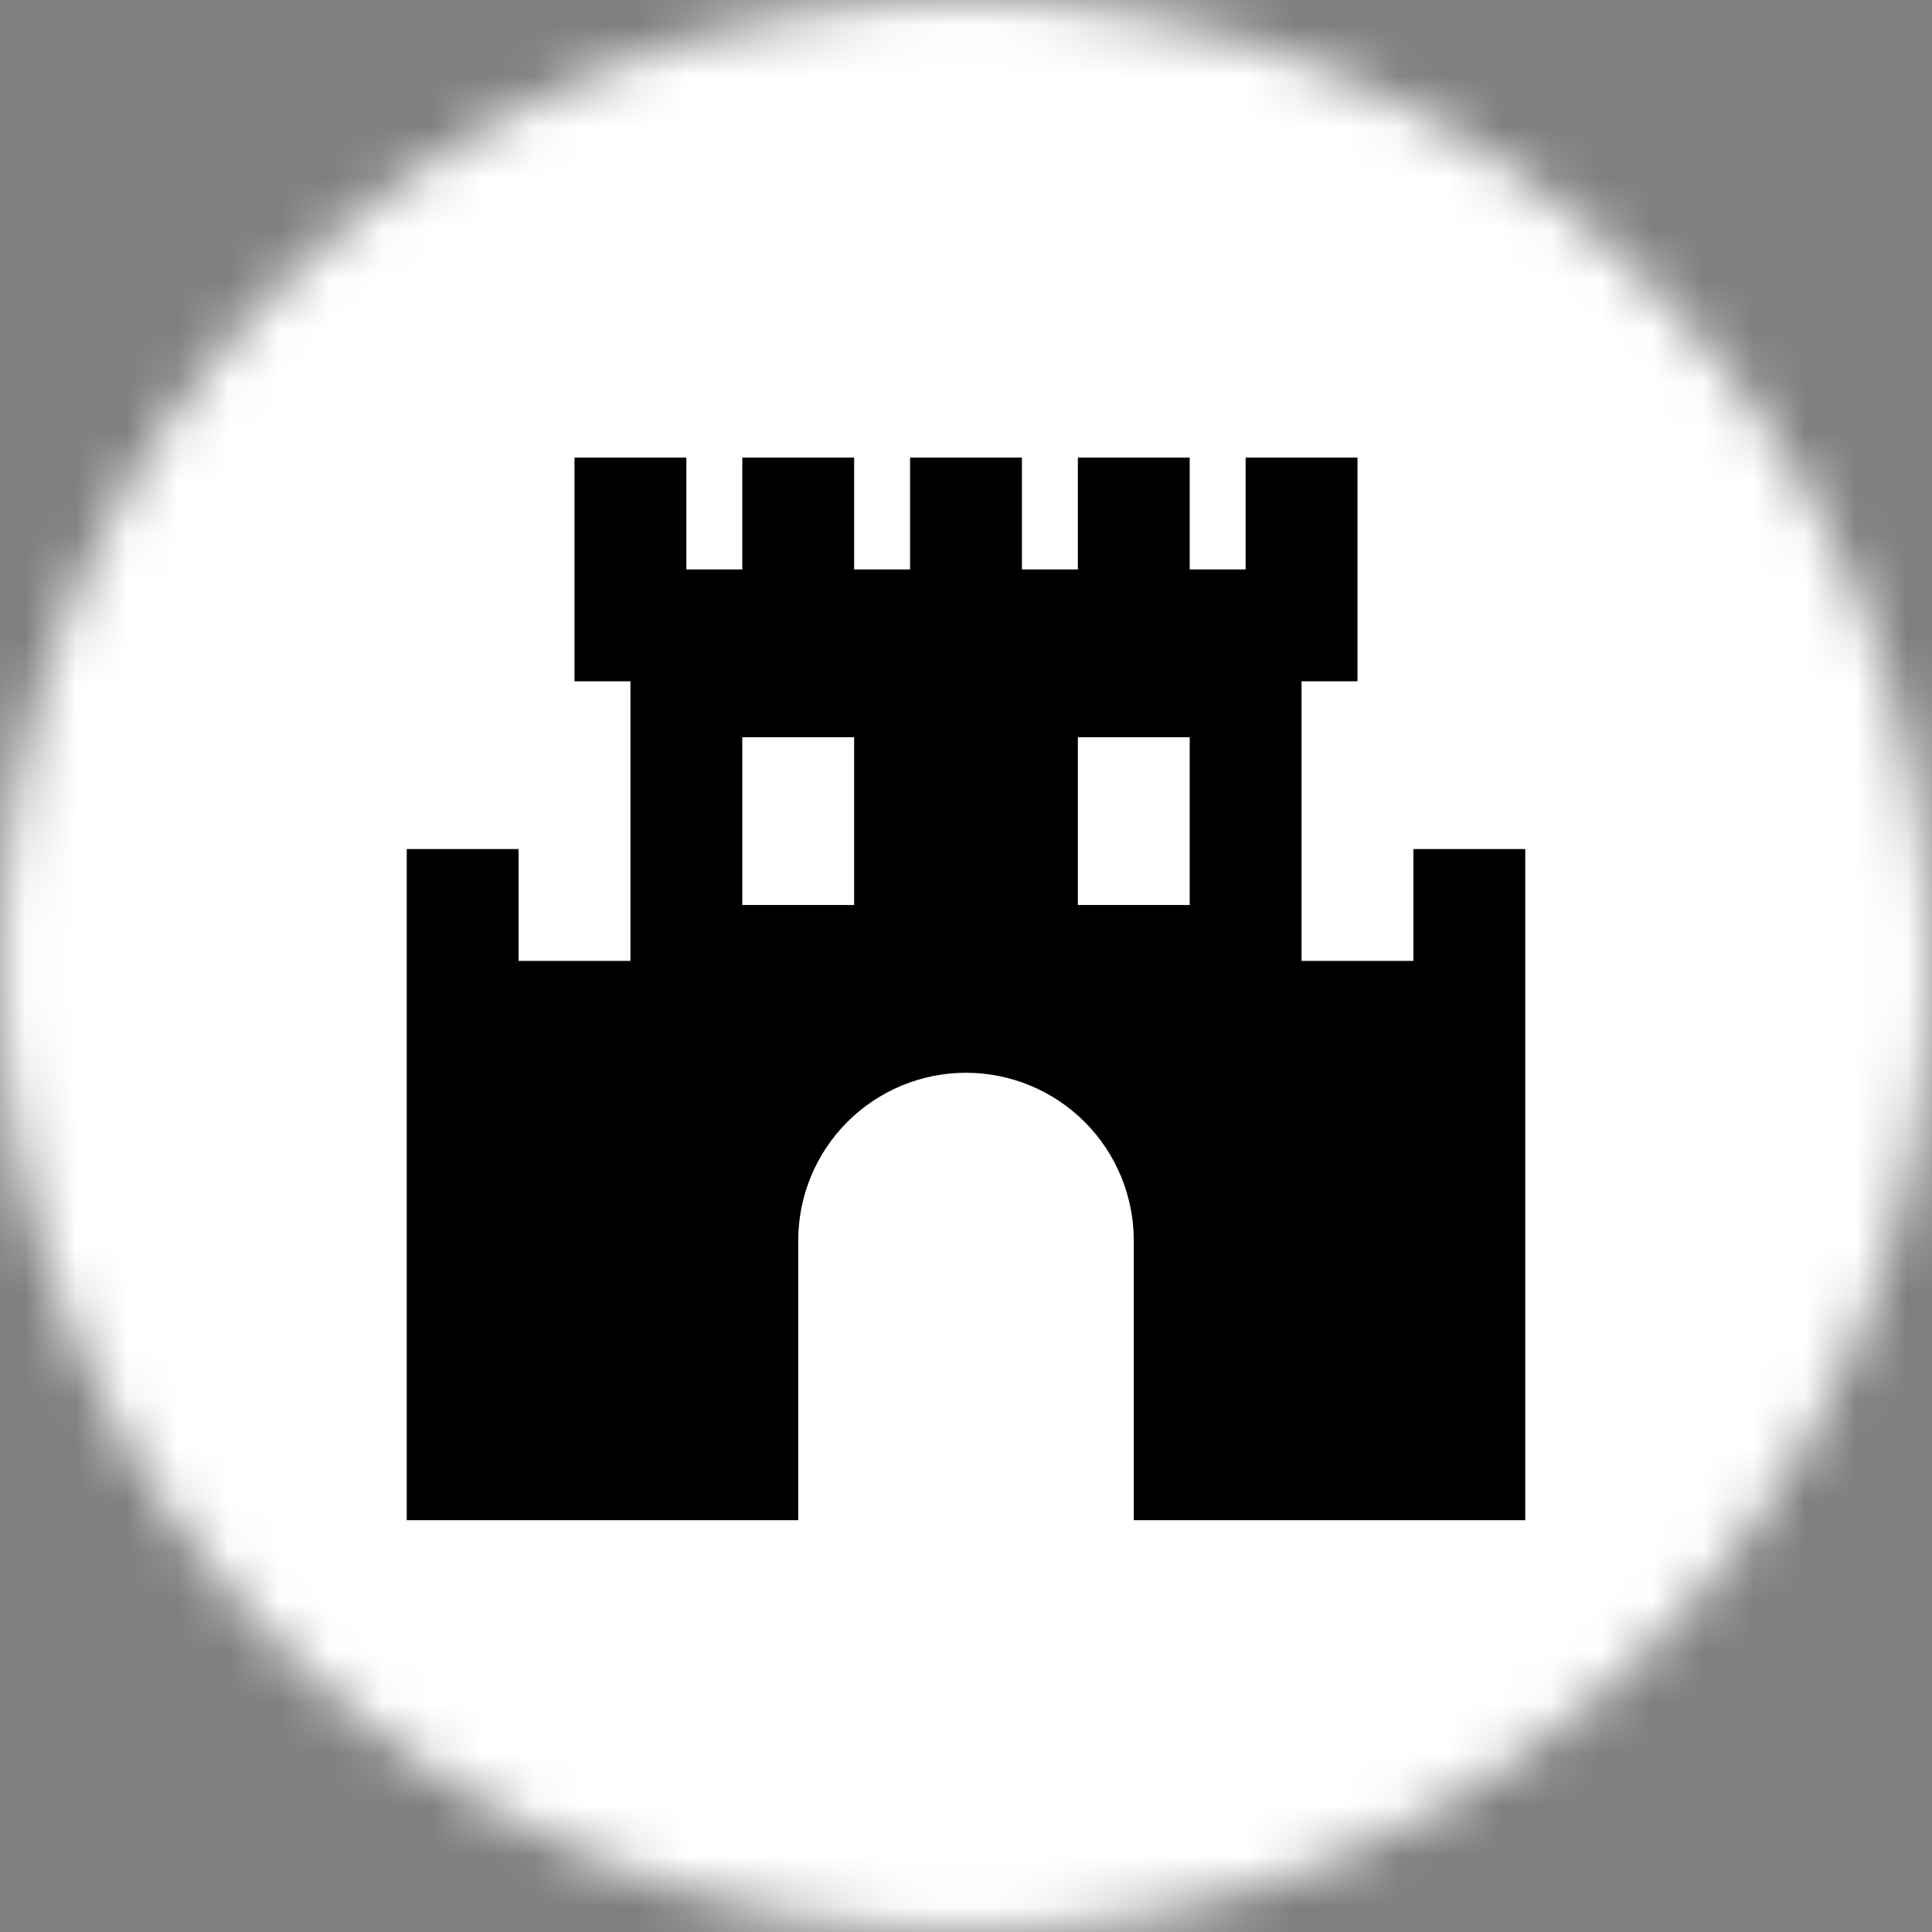<?xml version="1.0" encoding="UTF-8"?> <svg xmlns="http://www.w3.org/2000/svg" width="38" height="38" viewBox="0 0 38 38" fill="none"><rect x="0" y="0" width="38" height="38" fill="#808080" stroke="none"/><mask id="mask0_92_19" style="mask-type:alpha" maskUnits="userSpaceOnUse" x="0" y="0" width="38" height="38"><circle cx="19" cy="19" r="19" fill="#D9D9D9"></circle></mask><g mask="url(#mask0_92_19)"><rect x="-10" width="57" height="38" fill="white"></rect><path d="M27.8 18.9H25.6V13.4H26.7V9H24.5V11.2H23.4V9H21.2V11.2H20.1V9H17.9V11.2H16.8V9H14.6V11.2H13.5V9H11.3V13.4H12.4V18.9H10.2V16.7H8V29.9H15.7V24.4C15.7 23.525 16.048 22.685 16.666 22.067C17.285 21.448 18.125 21.1 19 21.1C19.875 21.1 20.715 21.448 21.334 22.067C21.952 22.685 22.3 23.525 22.3 24.4V29.9H30V16.7H27.8V18.9ZM16.8 17.8H14.6V14.5H16.8V17.8ZM23.4 17.8H21.2V14.5H23.4V17.8Z" fill="black"></path></g></svg> 